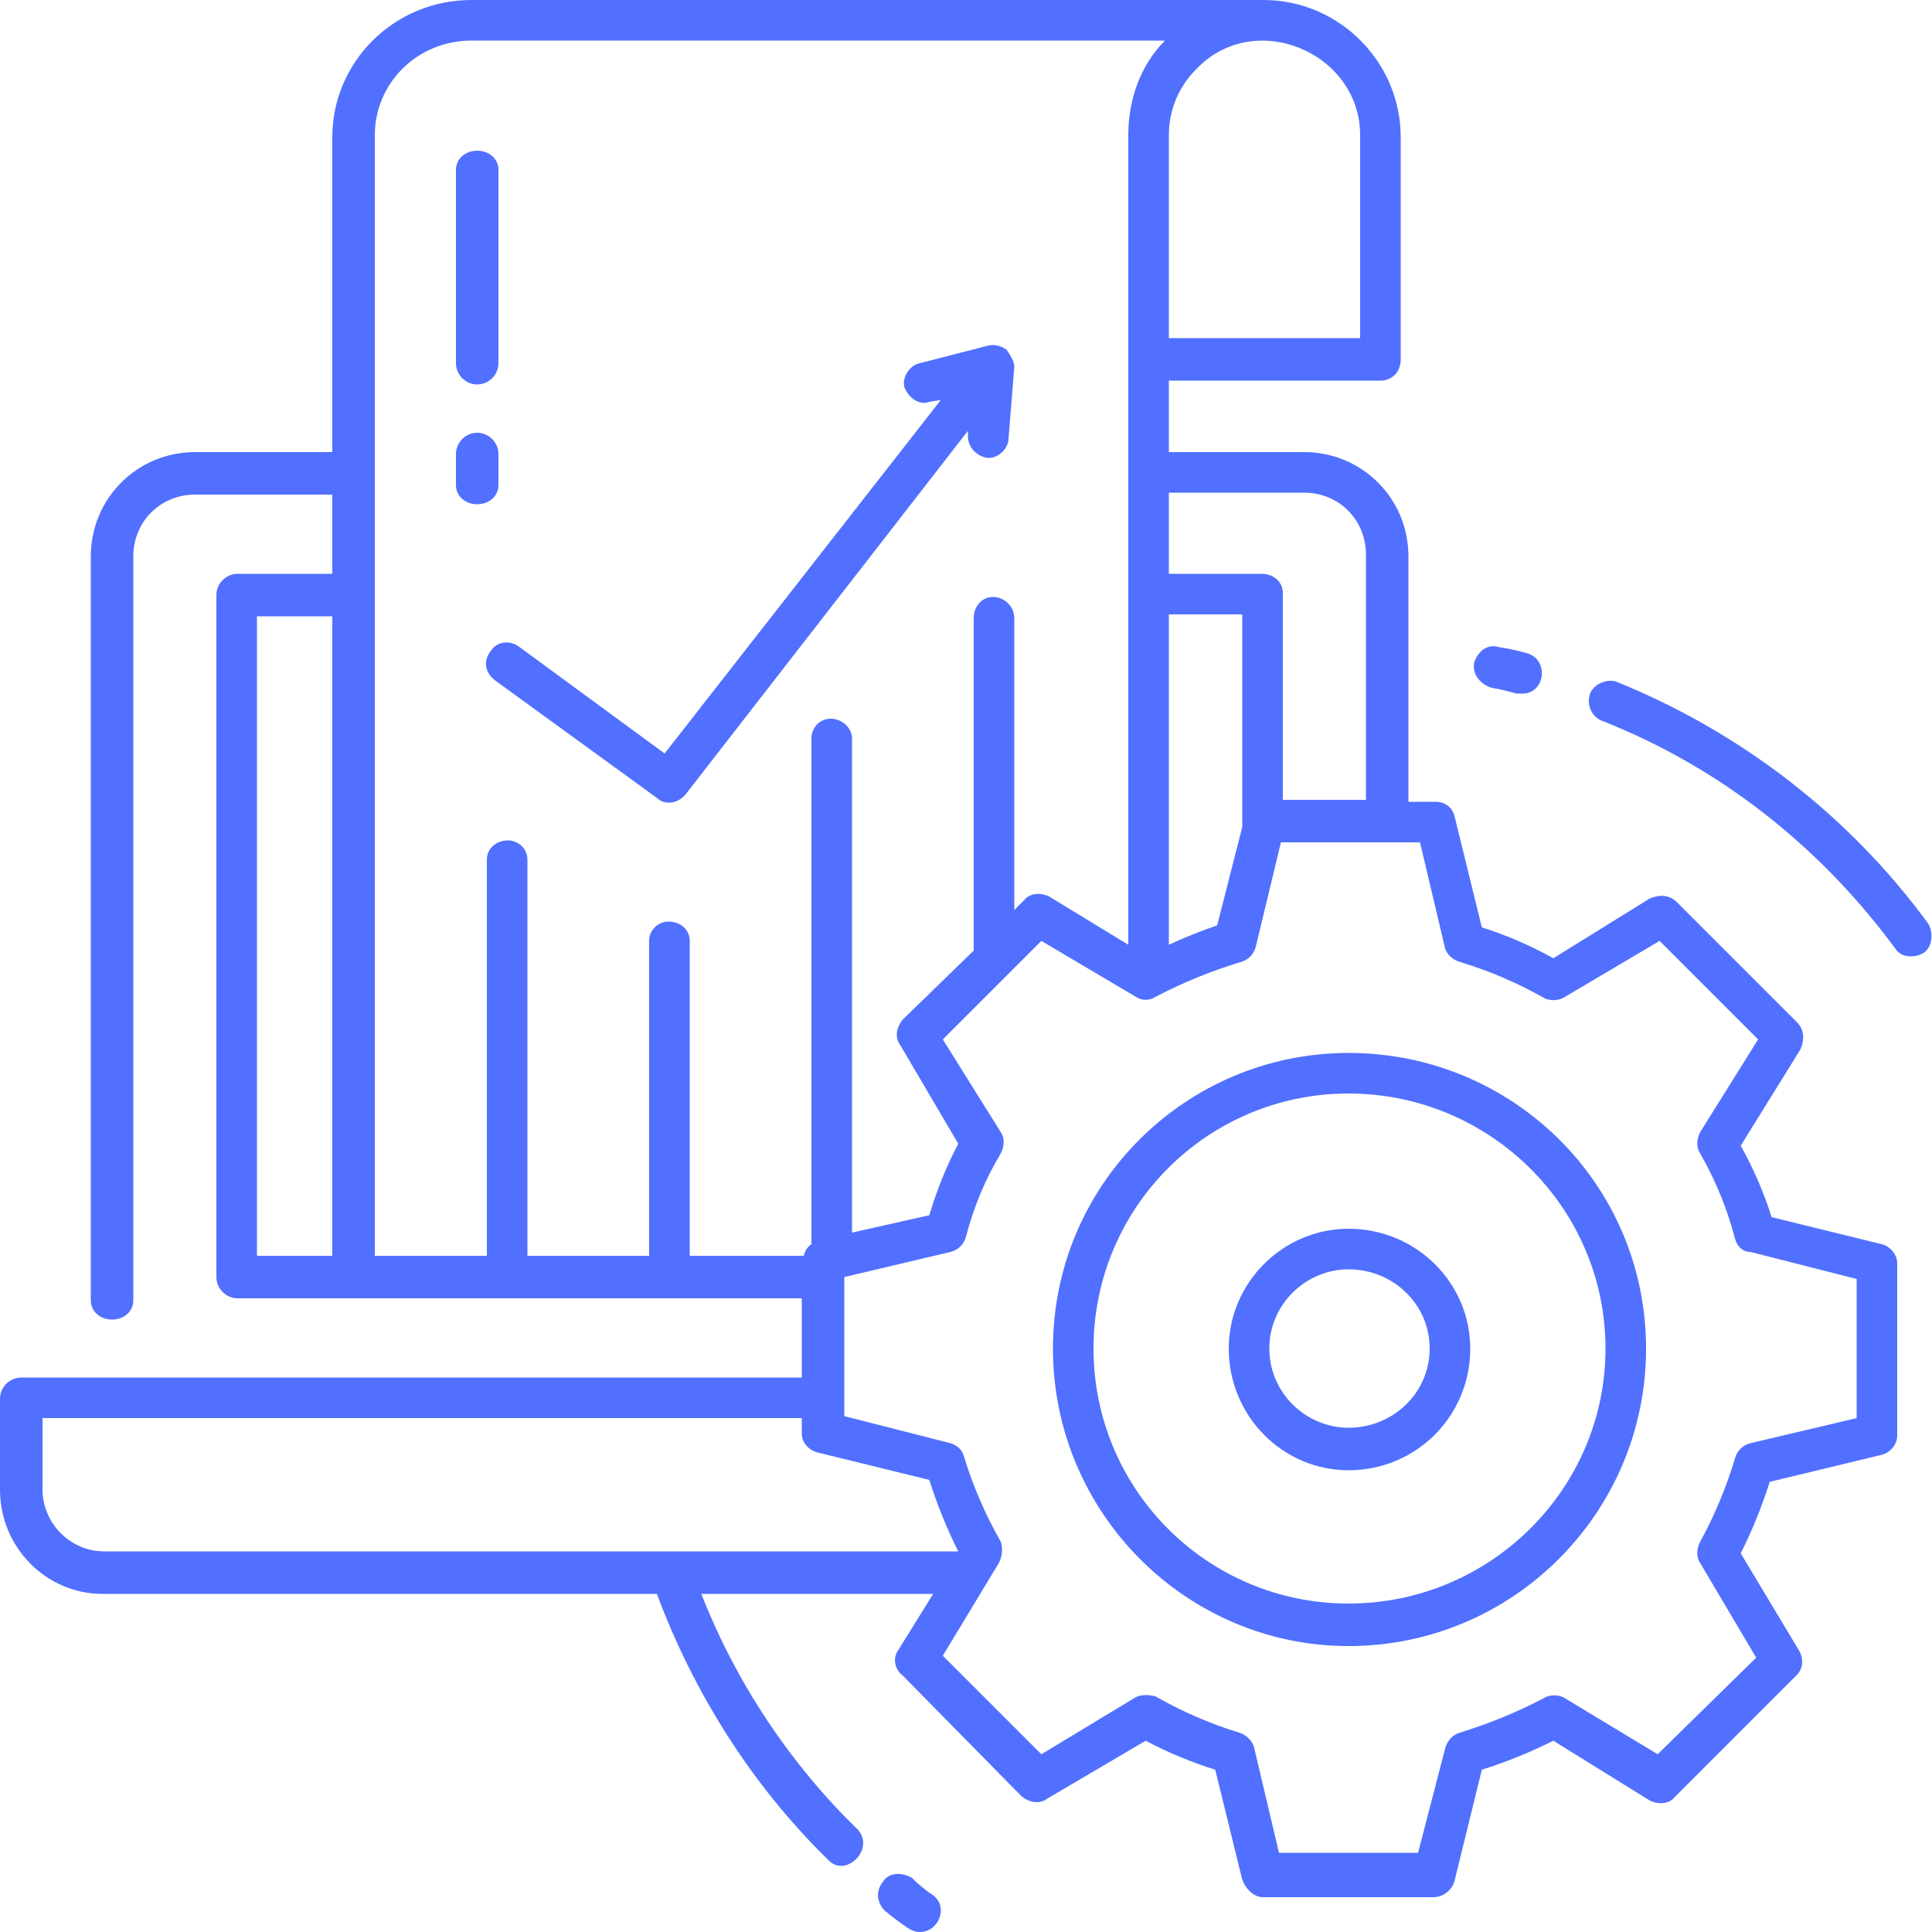<?xml version="1.0" encoding="UTF-8"?>
<svg xmlns="http://www.w3.org/2000/svg" version="1.2" viewBox="0 0 100 100" width="100" height="100">
  <title>analysis_3950673-svg-svg</title>
  <style>
		.s0 { fill: #5170ff } 
	</style>
  <filter id="f0">
    <feFlood flood-color="#5170ff" flood-opacity="1"></feFlood>
    <feBlend mode="normal" in2="SourceGraphic"></feBlend>
    <feComposite in2="SourceAlpha" operator="in"></feComposite>
  </filter>
  <g id="Layer" filter="url(#f0)">
    <g id="Layer">
      <path id="Layer" class="s0" d="m24.7 19.9c-0.6 0-1.1-0.5-1.1-1.1v-10c0-0.6 0.5-1 1.1-1 0.6 0 1.1 0.4 1.1 1v10c0 0.6-0.5 1.1-1.1 1.1z"></path>
      <path id="Layer" class="s0" d="m24.7 26.1c-0.6 0-1.1-0.4-1.1-1v-1.6c0-0.6 0.5-1.1 1.1-1.1 0.6 0 1.1 0.5 1.1 1.1v1.6c0 0.6-0.5 1-1.1 1z"></path>
      <path id="Layer" class="s0" d="m52.1 18.1c-0.3-0.2-0.6-0.3-1-0.2l-3.5 0.9c-0.5 0.1-0.9 0.7-0.8 1.2 0.2 0.6 0.8 1 1.3 0.8l0.6-0.1-14.3 18.3-7.5-5.5c-0.5-0.4-1.2-0.3-1.5 0.2-0.4 0.5-0.3 1.1 0.2 1.5l8.4 6.1c0.4 0.4 1.1 0.3 1.5-0.2l14.6-18.8v0.3c0 0.5 0.4 1 1 1.1q0.1 0 0.1 0c0.5 0 1-0.5 1-1l0.3-3.7c0-0.3-0.2-0.6-0.4-0.9z"></path>
    </g>
    <g id="Layer">
      <path id="Layer" fill-rule="evenodd" class="s0" d="m69.8 85.2c-8.4 0-15.3-6.9-15.3-15.4 0-8.5 6.9-15.3 15.3-15.3 8.5 0 15.4 6.8 15.4 15.3 0 8.5-6.9 15.4-15.4 15.4zm13.3-15.4c0-7.3-6-13.2-13.3-13.2-7.3 0-13.2 5.9-13.2 13.2 0 7.3 5.9 13.2 13.2 13.2 7.3 0 13.3-5.9 13.3-13.2z"></path>
      <path id="Layer" fill-rule="evenodd" class="s0" d="m69.8 76.1c-3.4 0-6.2-2.8-6.2-6.3 0-3.4 2.8-6.2 6.2-6.2 3.5 0 6.3 2.8 6.3 6.2 0 3.5-2.8 6.3-6.3 6.3zm4.2-6.3c0-2.3-1.9-4.1-4.2-4.1-2.2 0-4.1 1.8-4.1 4.1 0 2.3 1.9 4.1 4.1 4.1 2.3 0 4.2-1.8 4.2-4.1z"></path>
    </g>
    <filter id="f1">
      <feFlood flood-color="#5170ff" flood-opacity="1"></feFlood>
      <feBlend mode="normal" in2="SourceGraphic"></feBlend>
      <feComposite in2="SourceAlpha" operator="in"></feComposite>
    </filter>
    <g id="Layer" filter="url(#f1)">
      <path id="Layer" class="s0" d="m98.9 49.5c-0.3 0-0.6-0.1-0.8-0.4-3.9-5.3-9.1-9.4-15.2-11.8-0.5-0.2-0.8-0.8-0.6-1.4 0.2-0.5 0.9-0.8 1.4-0.6 6.4 2.6 12 6.9 16.1 12.5 0.3 0.5 0.2 1.2-0.2 1.5q-0.3 0.2-0.7 0.2z"></path>
      <path id="Layer" class="s0" d="m78.8 35.9q-0.2 0-0.3 0-0.7-0.2-1.3-0.3c-0.6-0.2-1-0.7-0.9-1.3 0.2-0.6 0.7-1 1.3-0.8q0.7 0.1 1.4 0.3c1.2 0.3 1 2.1-0.2 2.1z"></path>
    </g>
    <filter id="f2">
      <feFlood flood-color="#5170ff" flood-opacity="1"></feFlood>
      <feBlend mode="normal" in2="SourceGraphic"></feBlend>
      <feComposite in2="SourceAlpha" operator="in"></feComposite>
    </filter>
    <g id="Layer" filter="url(#f2)">
      <path id="Layer" class="s0" d="m47.6 100q-0.3 0-0.6-0.2-0.6-0.4-1.2-0.9c-0.4-0.4-0.5-1-0.1-1.5 0.3-0.5 1-0.5 1.5-0.2q0.5 0.5 1.1 0.9c0.8 0.6 0.3 1.9-0.7 1.9z"></path>
      <path id="Layer" fill-rule="evenodd" class="s0" d="m98.2 65.4v8.9c0 0.5-0.4 0.9-0.8 1l-5.8 1.4q-0.6 1.9-1.5 3.7l3 5c0.3 0.5 0.2 1-0.1 1.3l-6.3 6.3c-0.3 0.4-0.9 0.4-1.3 0.2l-5-3.1q-1.8 0.9-3.7 1.5l-1.4 5.7c-0.1 0.5-0.6 0.9-1.1 0.9h-8.8c-0.5 0-0.9-0.4-1.1-0.9l-1.4-5.7q-1.9-0.6-3.6-1.5l-5.1 3c-0.4 0.3-0.9 0.2-1.3-0.1l-6.2-6.3c-0.4-0.3-0.5-0.9-0.2-1.3l1.8-2.9h-12c1.8 4.6 4.6 8.8 8.1 12.2 0.9 1-0.6 2.5-1.5 1.6-4-3.9-7-8.7-8.9-13.8h-28.7c-2.9 0-5.3-2.4-5.3-5.4v-4.7c0-0.6 0.5-1.1 1.1-1.1h40.4v-4.1h-29.2c-0.6 0-1.1-0.5-1.1-1.1v-35.3c0-0.6 0.5-1.1 1.1-1.1h4.9v-4.1h-7.1c-1.8 0-3.2 1.4-3.2 3.2v38.5c0 0.6-0.5 1-1.1 1-0.6 0-1.1-0.4-1.1-1v-38.5c0-3 2.4-5.4 5.4-5.4h7.1v-16.3c0-3.9 3.2-7.1 7.2-7.1h41c3.9 0 7.1 3.2 7.1 7.1v11.5c0 0.3-0.1 0.6-0.3 0.8-0.2 0.2-0.5 0.3-0.7 0.3h-11v3.7h7c3 0 5.4 2.4 5.4 5.4v12.7h1.4c0.5 0 0.9 0.3 1 0.8l1.4 5.7q1.9 0.6 3.7 1.6l5-3.1c0.5-0.2 1-0.2 1.4 0.2l6.2 6.2c0.4 0.4 0.4 0.9 0.2 1.4l-3.1 5q1 1.8 1.6 3.7l5.7 1.4c0.4 0.1 0.8 0.5 0.8 1zm-84.9-0.4h3.9v-33.1h-3.9zm47.2-39.5v4.2h4.8c0.6 0 1.1 0.4 1.1 1v10.7h4.3v-12.7c0-1.8-1.4-3.2-3.2-3.2zm0 6.3v17.1q1.3-0.6 2.5-1l1.3-5.1v-11zm0-24.8v10.5h9.9v-10.5c0-4.3-5.5-6.6-8.5-3.4-0.9 0.9-1.4 2.1-1.4 3.4zm-18.9 58q0.1-0.4 0.4-0.6v-26.2c0-0.5 0.4-1 1-1 0.6 0 1.1 0.5 1.1 1v25.6l4-0.9q0.6-2 1.5-3.7l-3-5.1c-0.3-0.4-0.2-0.9 0.1-1.3l3.7-3.6v-17.2c0-0.6 0.4-1.1 1-1.1 0.6 0 1.1 0.5 1.1 1.1v15.1l0.5-0.5c0.3-0.4 0.9-0.4 1.3-0.2l4.1 2.5v-41.9c0-1.8 0.6-3.6 1.9-4.9h-35.9c-2.8 0-5 2.2-5 4.9v58h5.8v-20.5c0-0.6 0.5-1 1.1-1 0.5 0 1 0.4 1 1v20.5h6.3v-16.3c0-0.6 0.5-1 1-1 0.6 0 1.1 0.4 1.1 1v16.3zm8 15.3q-0.9-1.8-1.5-3.7l-5.7-1.4c-0.5-0.1-0.9-0.5-0.9-1v-0.8h-39.3v3.7c0 1.7 1.4 3.2 3.2 3.2zm46.5-14.1l-5.5-1.4c-0.4 0-0.7-0.3-0.8-0.7q-0.6-2.3-1.8-4.4c-0.2-0.3-0.2-0.7 0-1.1l3-4.8-5.1-5.1-4.9 2.9c-0.3 0.2-0.7 0.2-1 0.1q-2.1-1.2-4.4-1.9c-0.4-0.1-0.7-0.4-0.8-0.7l-1.3-5.5h-7.2l-1.3 5.4c-0.1 0.4-0.4 0.7-0.8 0.8q-2.3 0.7-4.4 1.8c-0.3 0.2-0.7 0.2-1 0l-4.9-2.9-5.1 5.1 3 4.8c0.2 0.3 0.2 0.7 0 1.1q-1.2 2-1.8 4.3c-0.1 0.4-0.4 0.7-0.8 0.8l-5.5 1.3v7.2l5.5 1.4c0.3 0.1 0.6 0.3 0.7 0.7q0.7 2.3 1.9 4.4c0.1 0.3 0.1 0.7-0.1 1.1l-2.9 4.8 5.1 5.1 4.8-2.9c0.3-0.2 0.7-0.2 1.1-0.1q2.1 1.2 4.4 1.9c0.3 0.1 0.6 0.4 0.7 0.7l1.3 5.5h7.2l1.4-5.4c0.1-0.4 0.4-0.7 0.7-0.8q2.3-0.7 4.4-1.8c0.3-0.2 0.8-0.2 1.1 0l4.8 2.9 5.1-5-2.9-4.9c-0.2-0.3-0.2-0.7 0-1.1q1.1-2 1.8-4.3c0.1-0.4 0.4-0.7 0.8-0.8l5.5-1.3z"></path>
    </g>
  </g>
</svg>
